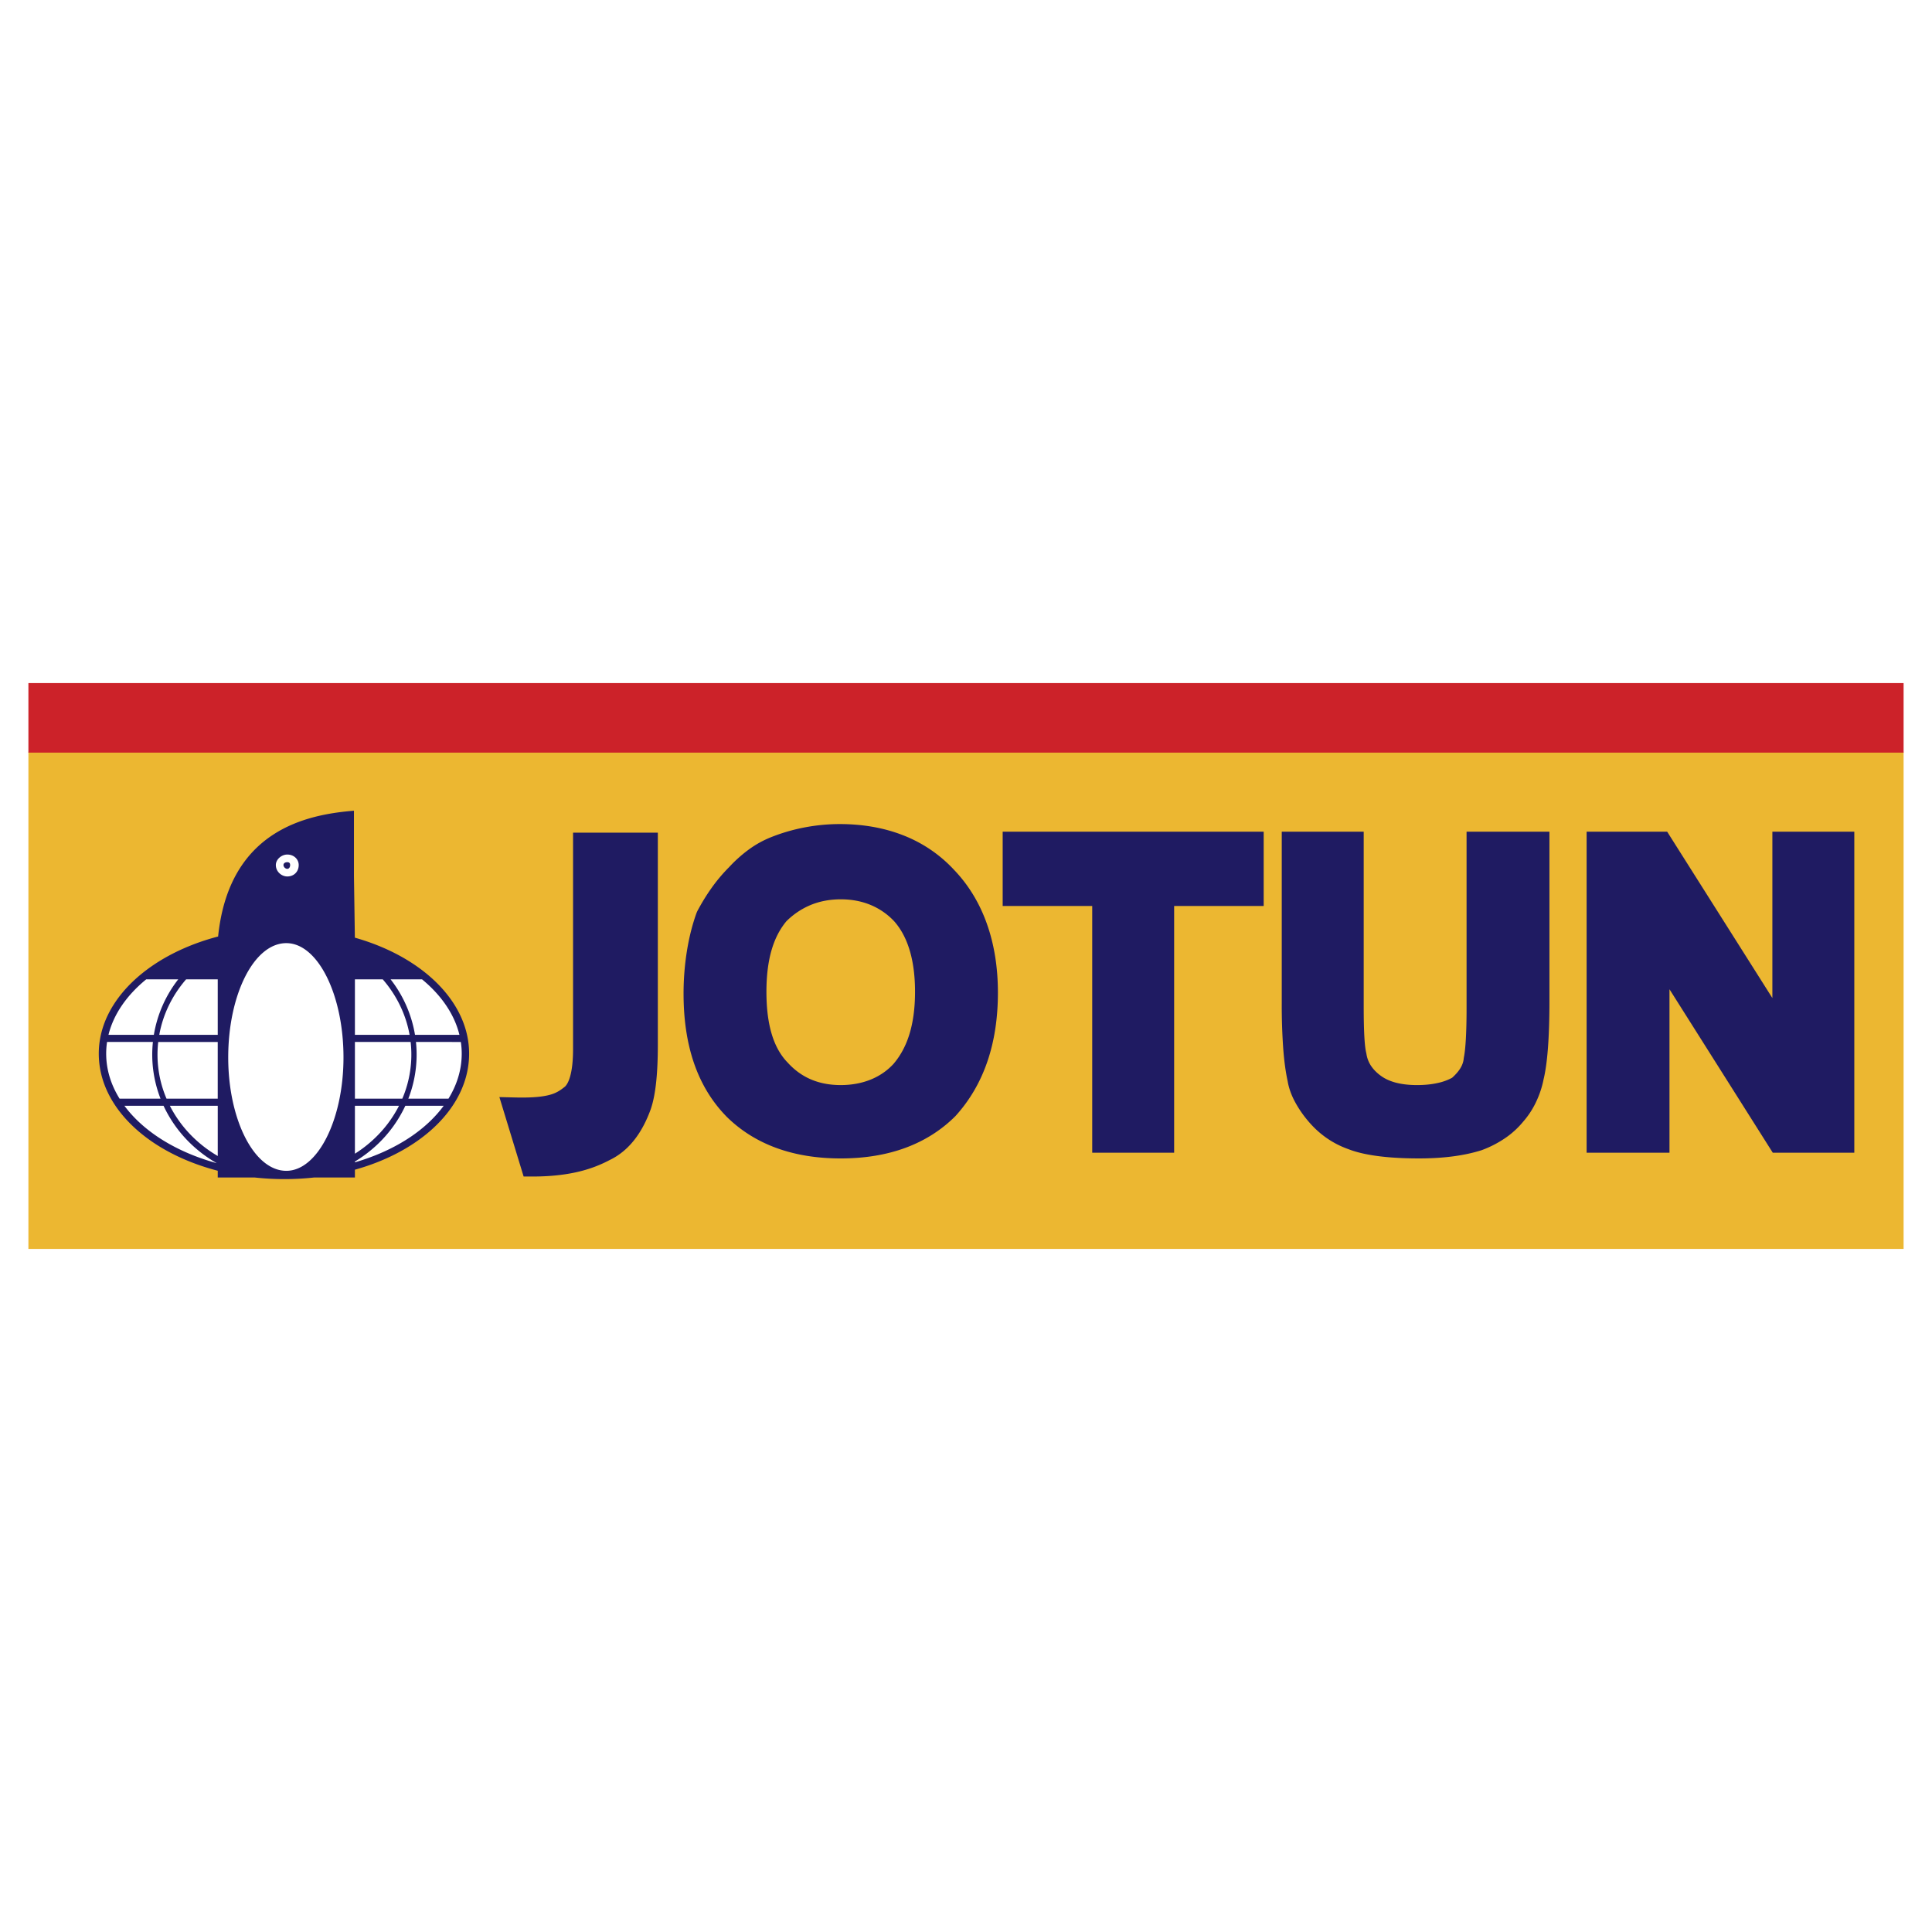 <svg xmlns="http://www.w3.org/2000/svg" width="2500" height="2500" viewBox="0 0 192.756 192.756"><path fill-rule="evenodd" clip-rule="evenodd" fill="#fff" d="M0 0h192.756v192.756H0V0z"></path><path fill-rule="evenodd" clip-rule="evenodd" fill="#ecb731" d="M2.834 74.994h187.088v49.611H2.834V74.994z"></path><path d="M35.405 93.552c2.231.63 4.243 1.549 5.929 2.686 3.378 2.275 5.469 5.428 5.469 8.883 0 3.494-2.076 6.635-5.435 8.896-1.692 1.141-3.714 2.059-5.959 2.684v.775h-4.047a27.285 27.285 0 0 1-5.973 0h-3.665v-.67c-2.416-.629-4.592-1.588-6.398-2.797-3.375-2.262-5.471-5.4-5.471-8.889 0-3.451 2.11-6.598 5.506-8.875 1.809-1.211 3.984-2.177 6.4-2.81 1.098-10.683 8.95-12.174 13.554-12.55v6.558l.09 6.109zM158.297 115.006V82.978h8.037l.338.535 10.158 16.062V82.978h8.174v32.028h-8.135l-.338-.535-9.967-15.773v16.309h-8.267v-.001zm-30.414-32.028h8.174v17.392c0 2.477.084 4.002.25 4.666l.021.107c.068.443.225.84.457 1.191.246.373.578.705.986 1.002.844.615 2.047.922 3.607.922.793 0 1.49-.076 2.086-.213a5.332 5.332 0 0 0 1.414-.516c.621-.564 1.096-1.18 1.158-1.932l.021-.129c.082-.41.146-1.02.191-1.814.047-.846.072-1.848.072-3V82.978h8.268v16.917c0 3.605-.201 6.264-.605 7.879l.014-.053a9.528 9.528 0 0 1-.773 2.283v.004a8.557 8.557 0 0 1-1.27 1.918 8.527 8.527 0 0 1-1.807 1.639 10.71 10.71 0 0 1-2.289 1.176l-.059.021c-1.627.51-3.641.814-6.23.814-3.059 0-5.471-.309-7.037-.924-.916-.324-1.703-.76-2.385-1.264s-1.246-1.068-1.725-1.652a11.024 11.024 0 0 1-1.283-1.92c-.322-.629-.559-1.279-.668-1.939v-.002c-.203-.928-.352-2.027-.445-3.289a60.883 60.883 0 0 1-.145-4.502V82.978h.002zm-18.912 32.028V90.391h-8.934v-7.413h26.041v7.413h-8.934v24.615h-8.173zM76.467 98.945c0 1.646.174 3.057.533 4.242.34 1.127.848 2.047 1.531 2.77l.022.02c.689.77 1.472 1.336 2.335 1.707.896.387 1.897.574 2.992.574 2.147 0 4.033-.729 5.327-2.182l-.022.021c.667-.793 1.19-1.754 1.544-2.902.369-1.193.564-2.604.564-4.25 0-1.613-.19-3.002-.548-4.176-.354-1.164-.875-2.114-1.538-2.86a6.819 6.819 0 0 0-2.345-1.622c-.878-.365-1.875-.562-2.982-.562-1.102 0-2.1.197-2.991.562a7.512 7.512 0 0 0-2.433 1.629c-.649.78-1.139 1.726-1.468 2.846-.347 1.184-.521 2.574-.521 4.183zm-8.268.19c0-1.479.119-2.906.334-4.244.226-1.412.56-2.707.973-3.842l.067-.147c.405-.76.858-1.516 1.367-2.235a16.289 16.289 0 0 1 1.775-2.124l-.031.036a13.852 13.852 0 0 1 1.958-1.774 10.13 10.13 0 0 1 2.257-1.267c1.05-.42 2.18-.758 3.372-.986h.004a18.681 18.681 0 0 1 3.51-.334c2.333 0 4.471.384 6.375 1.139a13.642 13.642 0 0 1 5.007 3.408l-.013-.013c1.451 1.503 2.562 3.316 3.306 5.41.727 2.04 1.102 4.342 1.102 6.878 0 2.545-.355 4.83-1.049 6.863-.705 2.064-1.757 3.859-3.143 5.398l-.04.045c-1.431 1.432-3.115 2.484-5.025 3.184-1.931.707-4.081 1.047-6.426 1.047s-4.496-.34-6.426-1.047c-1.91-.699-3.593-1.752-5.024-3.184l-.014-.018c-1.448-1.5-2.508-3.283-3.205-5.348-.682-2.025-1.011-4.306-1.011-6.845zm-15.112 18.248h-.844l-.248-.812-1.711-5.607-.46-1.508 1.579.039c1.771.043 2.846-.08 3.568-.297.624-.186 1.008-.477 1.395-.785l-.036.035c.216-.188.405-.531.556-1.066.185-.658.288-1.555.288-2.734V83.073h8.458v21.193c0 1.352-.05 2.576-.163 3.656-.117 1.119-.302 2.064-.569 2.811l-.004.008c-.365.992-.843 1.969-1.491 2.832-.67.895-1.512 1.652-2.583 2.166-.881.465-1.892.877-3.153 1.174-1.245.29-2.733.47-4.582.47z" fill="#1f1b62"></path><path fill-rule="evenodd" clip-rule="evenodd" fill="#cc2229" d="M2.834 68.151h187.088v6.938H2.834v-6.938z"></path><path d="M28.662 85.258c.666 0 1.14.476 1.14 1.045 0 .666-.475 1.141-1.14 1.141-.57 0-1.141-.475-1.141-1.141 0-.569.571-1.045 1.141-1.045zm0 .761c.19 0 .285.095.285.285s-.095.38-.285.38c-.19 0-.38-.19-.38-.38s.19-.285.38-.285zm-14.075 11.69c-1.922 1.572-3.255 3.471-3.764 5.537h4.527a12.262 12.262 0 0 1 2.433-5.537h-3.196zm-3.905 6.248a7.634 7.634 0 0 0-.088 1.164c0 1.592.476 3.107 1.335 4.492h4.086a12.094 12.094 0 0 1-.76-5.656h-4.573zm1.731 6.367c.856 1.154 1.986 2.203 3.333 3.107 1.666 1.115 3.661 2.01 5.877 2.617a13.179 13.179 0 0 1-2.53-1.877 12.657 12.657 0 0 1-2.776-3.848h-3.904v.001zm22.997 4.78a12.462 12.462 0 0 0 1.948-1.514 12.011 12.011 0 0 0 2.45-3.266H35.41v4.78zm-13.686-4.78h-4.777a12.023 12.023 0 0 0 2.449 3.266c.699.664 1.481 1.25 2.329 1.744v-5.01h-.001zm13.686 5.641c2.083-.604 3.959-1.463 5.536-2.525 1.344-.904 2.469-1.957 3.32-3.115h-3.827a12.69 12.69 0 0 1-2.777 3.848 13.276 13.276 0 0 1-2.251 1.711v.081h-.001zm9.335-6.352c.851-1.385 1.321-2.9 1.321-4.492 0-.393-.03-.781-.088-1.164H41.5a12.09 12.09 0 0 1-.76 5.656h4.005zm1.092-6.367c-.503-2.066-1.821-3.965-3.729-5.537H38.97a12.276 12.276 0 0 1 2.435 5.537h4.432zm-27.269-5.537c-1.36 1.566-2.306 3.465-2.677 5.537h5.833v-5.537h-3.156zm16.842 5.537h5.455c-.372-2.072-1.318-3.971-2.678-5.537H35.41v5.537zm-19.624.711a11.16 11.16 0 0 0 .828 5.656h5.109v-5.656h-5.937zm19.624 5.656h4.73a11.181 11.181 0 0 0 .829-5.656H35.41v5.656zM28.567 94.097c3.137 0 5.703 5.131 5.703 11.405 0 6.178-2.566 11.311-5.703 11.311-3.231 0-5.797-5.133-5.797-11.311 0-6.273 2.565-11.405 5.797-11.405z" fill-rule="evenodd" clip-rule="evenodd" fill="#fff"></path></svg>